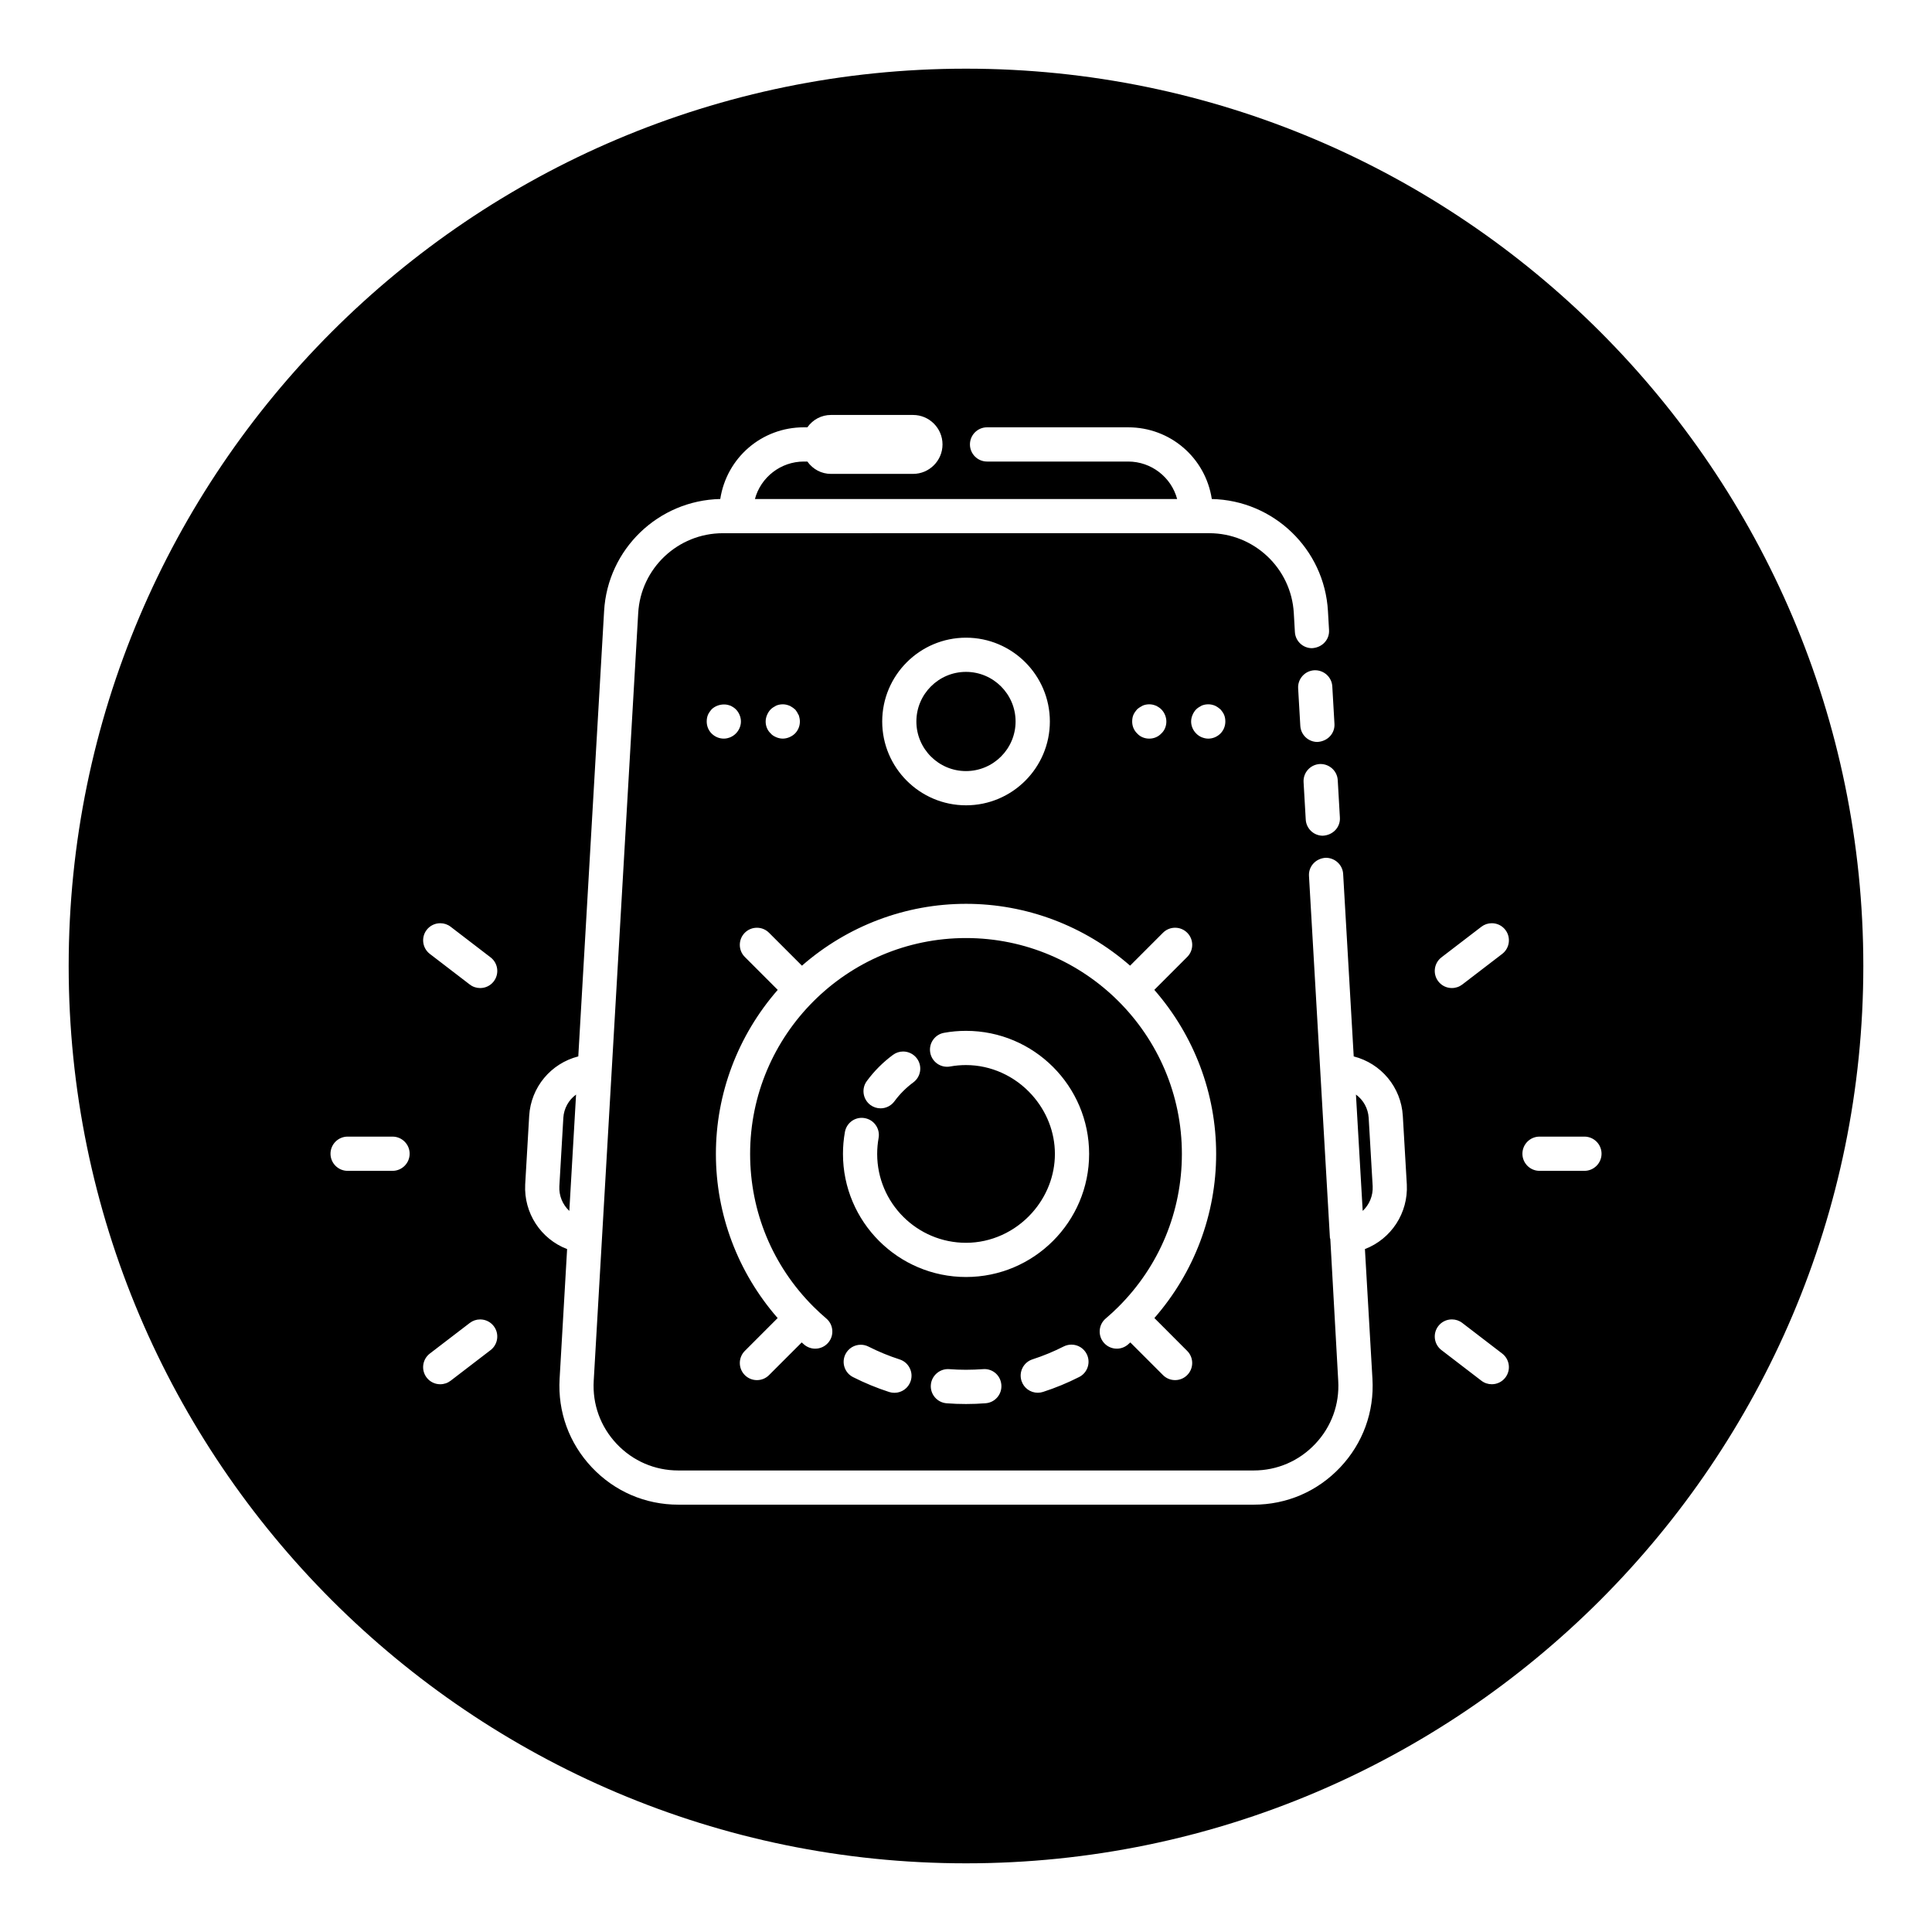 <?xml version="1.0" encoding="UTF-8"?>
<!-- Uploaded to: ICON Repo, www.svgrepo.com, Generator: ICON Repo Mixer Tools -->
<svg fill="#000000" width="800px" height="800px" version="1.1" viewBox="144 144 512 512" xmlns="http://www.w3.org/2000/svg">
 <g>
  <path d="m503.34 434.07 1.789 30.832c1.77-1.652 2.769-4.031 2.644-6.535l-1.059-18.121c-0.152-2.504-1.414-4.75-3.375-6.176z"/>
  <path d="m413.14 335.2c0-7.246-5.898-13.145-13.145-13.145s-13.145 5.898-13.145 13.145c-0.004 7.246 5.894 13.145 13.145 13.145 7.246 0 13.145-5.898 13.145-13.145z"/>
  <path d="m400 162.2c-131.12 0-237.8 106.68-237.8 237.8 0 131.12 106.68 237.8 237.8 237.8 131.12 0 237.8-106.68 237.8-237.8 0-131.12-106.68-237.8-237.8-237.8zm99.086 198.48c0.145 2.492-1.77 4.641-4.527 4.793-2.398 0-4.387-1.875-4.523-4.269l-0.574-9.941c-0.145-2.492 1.77-4.641 4.293-4.789l0.152-0.004h0.031c2.43 0 4.441 1.875 4.578 4.269zm-1.441-24.848c0.145 2.492-1.77 4.641-4.527 4.793-2.398 0-4.387-1.875-4.523-4.269l-0.574-9.941c-0.145-2.492 1.77-4.641 4.281-4.789l0.176-0.004h0.035c2.418 0 4.422 1.879 4.559 4.269zm-240.57 54.598c0.863-1.121 2.18-1.766 3.602-1.766 1.004 0 1.957 0.32 2.754 0.934l10.582 8.117c1.984 1.52 2.359 4.371 0.836 6.356-0.867 1.129-2.176 1.773-3.598 1.773-1.004 0-1.957-0.32-2.758-0.934l-10.582-8.117c-1.984-1.523-2.363-4.375-0.836-6.363zm-9.051 63.855h-11.902c-2.5 0-4.535-2.035-4.535-4.535s2.035-4.535 4.535-4.535h11.902c2.5 0 4.535 2.035 4.535 4.535s-2.035 4.535-4.535 4.535zm25.984 47.508-10.582 8.113c-0.801 0.613-1.754 0.934-2.758 0.934-1.422 0-2.734-0.645-3.602-1.773-1.52-1.984-1.145-4.836 0.84-6.359l10.582-8.109c0.797-0.613 1.75-0.938 2.758-0.938 1.422 0 2.734 0.648 3.602 1.773 1.52 1.984 1.145 4.836-0.84 6.359zm231.71-26.773 1.992 34.371c0.512 8.754-2.519 17.086-8.535 23.465-6.023 6.383-14.176 9.898-22.945 9.898h-152.45c-8.773 0-16.922-3.516-22.945-9.898-6.016-6.383-9.047-14.715-8.535-23.469l1.988-34.367c-6.981-2.68-11.5-9.559-11.109-17.148l1.059-18.164c0.453-7.57 5.734-13.891 13.012-15.75l6.84-118.01c0.93-16.43 14.387-29.352 30.785-29.707 1.684-10.926 10.98-19 22.156-19h0.926c1.469-2.066 3.746-3.273 6.246-3.273h21.762c4.305 0 7.809 3.504 7.809 7.809 0 4.305-3.504 7.809-7.809 7.809h-21.762c-2.5 0-4.777-1.207-6.246-3.273h-0.926c-6.125 0-11.426 4.164-12.969 9.926h111.89c-1.543-5.766-6.84-9.926-12.973-9.926h-37.402c-2.5 0-4.535-2.035-4.535-4.535s2.035-4.535 4.535-4.535h37.402c11.18 0 20.477 8.078 22.16 19 16.391 0.355 29.848 13.277 30.781 29.707l0.289 5.031c0.145 2.496-1.77 4.644-4.527 4.793-2.398 0-4.387-1.875-4.523-4.273l-0.289-5.035c-0.672-11.867-10.523-21.164-22.43-21.164l-128.88 0.004c-11.902 0-21.758 9.297-22.43 21.164l-11.789 203.45c-0.367 6.234 1.793 12.168 6.078 16.715 4.289 4.547 10.098 7.055 16.348 7.055h152.45c6.254 0 12.059-2.508 16.348-7.055 4.285-4.543 6.445-10.477 6.078-16.711l-2.098-37.574-0.102-0.262-5.551-95.973c-0.145-2.492 1.77-4.641 4.453-4.793 2.441 0 4.461 1.875 4.602 4.269l2.801 48.371c7.277 1.855 12.562 8.172 13.012 15.75l1.059 18.176c0.391 7.574-4.129 14.453-11.113 17.133zm-47.102 26.984c1.77 1.766 1.77 4.644 0 6.41-0.855 0.859-1.996 1.328-3.207 1.328-1.211 0-2.348-0.469-3.207-1.328l-8.66-8.66c-0.211 0.195-0.422 0.391-0.641 0.574-0.82 0.699-1.863 1.082-2.938 1.082-1.332 0-2.594-0.582-3.457-1.598-0.785-0.922-1.164-2.098-1.066-3.305 0.098-1.207 0.66-2.305 1.582-3.086 1.188-1.008 2.332-2.062 3.434-3.168 10.805-10.809 16.754-25.172 16.754-40.453 0-31.543-25.664-57.207-57.211-57.207-31.543 0-57.211 25.664-57.211 57.207 0 15.281 5.949 29.648 16.758 40.453 1.102 1.102 2.246 2.156 3.434 3.168 0.922 0.781 1.484 1.879 1.582 3.086 0.098 1.207-0.281 2.383-1.066 3.305-0.863 1.016-2.121 1.598-3.457 1.598-1.074 0-2.117-0.383-2.934-1.078-0.219-0.188-0.434-0.379-0.645-0.574l-8.66 8.66c-0.855 0.859-1.996 1.328-3.207 1.328-1.211 0-2.348-0.469-3.207-1.328-1.77-1.766-1.77-4.644-0.004-6.41l8.703-8.707c-10.566-12.098-16.367-27.484-16.367-43.496 0-15.977 5.809-31.359 16.387-43.477l-8.723-8.727c-1.77-1.766-1.77-4.644 0.004-6.414 0.859-0.855 1.996-1.324 3.207-1.324 1.211 0 2.348 0.473 3.203 1.328l8.723 8.723c12.125-10.582 27.508-16.391 43.488-16.391s31.359 5.809 43.477 16.387l8.723-8.727c0.855-0.855 1.996-1.324 3.207-1.324s2.348 0.473 3.207 1.328c1.77 1.766 1.77 4.644 0.004 6.41l-8.723 8.727c10.578 12.117 16.387 27.496 16.387 43.477 0 16.016-5.801 31.402-16.367 43.496zm-58.609-19.586c-17.988 0-32.621-14.633-32.613-32.641 0-1.938 0.172-3.887 0.516-5.801 0.391-2.164 2.258-3.738 4.445-3.738 0.277 0 0.555 0.027 0.816 0.078 1.191 0.211 2.231 0.875 2.922 1.871 0.695 0.996 0.957 2.199 0.742 3.391-0.246 1.379-0.375 2.801-0.375 4.231 0 12.98 10.562 23.543 23.547 23.543 6.586 0 12.945-2.875 17.449-7.891 3.938-4.379 6.102-9.941 6.102-15.66 0-5.723-2.168-11.281-6.102-15.656-4.504-5.019-10.867-7.894-17.449-7.894-1.43 0-2.848 0.129-4.203 0.375-0.277 0.051-0.555 0.074-0.82 0.074-2.191 0-4.066-1.566-4.461-3.723-0.215-1.191 0.047-2.398 0.734-3.391 0.691-0.996 1.727-1.664 2.918-1.879 1.906-0.352 3.867-0.523 5.832-0.523 17.988 0 32.621 14.633 32.621 32.617-0.004 17.984-14.637 32.617-32.621 32.617zm32.238 23.867c-0.375 1.152-1.176 2.086-2.254 2.633-3.078 1.566-6.301 2.894-9.57 3.949-0.453 0.148-0.922 0.223-1.398 0.223-1.973 0-3.707-1.262-4.316-3.141-0.371-1.152-0.273-2.383 0.277-3.465 0.555-1.078 1.492-1.875 2.641-2.246 2.828-0.914 5.606-2.062 8.254-3.406 0.637-0.32 1.344-0.492 2.055-0.492 1.719 0 3.266 0.949 4.043 2.477 0.551 1.086 0.648 2.316 0.27 3.469zm-22.875 4.723c0.09 1.207-0.289 2.379-1.078 3.297-0.789 0.922-1.887 1.477-3.094 1.57-1.715 0.137-3.445 0.203-5.191 0.203-1.734 0-3.453-0.062-5.152-0.195-1.207-0.098-2.305-0.656-3.094-1.574-0.789-0.922-1.172-2.09-1.078-3.301 0.184-2.344 2.176-4.184 4.535-4.184l0.336 0.012c1.457 0.113 2.941 0.168 4.422 0.168h0.004c1.516 0 3.031-0.059 4.906-0.188 2.375 0.004 4.305 1.805 4.484 4.191zm-24.027-1.039c-0.609 1.879-2.344 3.141-4.316 3.141-0.477 0-0.945-0.074-1.395-0.219-3.266-1.055-6.484-2.383-9.57-3.945-1.078-0.547-1.883-1.48-2.262-2.629-0.379-1.152-0.285-2.383 0.262-3.465 0.781-1.531 2.332-2.481 4.051-2.481 0.703 0 1.41 0.168 2.039 0.488 2.668 1.348 5.449 2.496 8.266 3.402 1.152 0.371 2.09 1.172 2.641 2.25 0.559 1.074 0.656 2.305 0.285 3.457zm-11.633-79.473c1.949-2.652 4.285-4.992 6.938-6.949 0.789-0.582 1.719-0.887 2.691-0.887 1.438 0 2.801 0.688 3.648 1.84 0.723 0.973 1.02 2.168 0.84 3.367-0.18 1.199-0.816 2.254-1.789 2.973-1.918 1.418-3.606 3.109-5.019 5.031-0.852 1.156-2.215 1.848-3.656 1.848-0.973 0-1.898-0.305-2.684-0.879-2.016-1.488-2.449-4.332-0.969-6.344zm-41.129-92.105c-0.836-0.84-1.297-1.969-1.297-3.184 0-0.656 0.109-1.246 0.324-1.758 0.191-0.441 0.477-0.887 1.008-1.508 0.848-0.797 2.039-1.254 3.266-1.254 0.562 0 1.102 0.094 1.844 0.387 0.395 0.223 0.883 0.5 1.273 0.898 0.848 0.84 1.352 2.051 1.352 3.234 0 1.168-0.492 2.328-1.352 3.191-0.434 0.43-0.887 0.738-1.496 1-0.48 0.18-1.02 0.344-1.684 0.344-1.215 0-2.363-0.48-3.238-1.352zm14.324-3.184c0-0.574 0.129-1.184 0.375-1.75 0.254-0.594 0.574-1.078 0.969-1.477 0.395-0.395 0.859-0.66 1.473-1 0.555-0.223 1.133-0.332 1.719-0.332 0.586 0 1.164 0.109 1.93 0.434 0.422 0.242 0.844 0.496 1.402 0.992 0.305 0.367 0.555 0.789 0.945 1.559 0.129 0.449 0.258 0.988 0.258 1.57 0 1.211-0.461 2.344-1.301 3.191-0.398 0.395-0.879 0.711-1.48 0.973-0.57 0.242-1.176 0.371-1.75 0.371s-1.18-0.129-1.758-0.375c-0.656-0.285-1.152-0.633-1.379-0.93-0.91-0.824-1.402-1.969-1.402-3.227zm30.887-0.004c0-12.25 9.965-22.211 22.215-22.211s22.215 9.965 22.215 22.211c-0.004 12.246-9.969 22.211-22.215 22.211-12.25 0-22.215-9.965-22.215-22.211zm66.246 0.004c0-0.668 0.102-1.242 0.32-1.758 0.191-0.441 0.488-0.902 1.074-1.566 0.367-0.309 0.793-0.562 1.418-0.902 0.555-0.223 1.133-0.332 1.715-0.332 0.586 0 1.164 0.109 1.906 0.422 0.391 0.223 0.879 0.5 1.277 0.902 0.848 0.844 1.348 2.051 1.348 3.234 0 1.254-0.496 2.402-1.305 3.144-0.828 0.895-1.977 1.391-3.231 1.391-1.258 0-2.402-0.496-3.141-1.305-0.887-0.824-1.383-1.973-1.383-3.231zm20.152 4.535c-0.664 0-1.203-0.164-1.758-0.375-0.539-0.234-0.992-0.543-1.426-0.977-0.859-0.859-1.348-2.019-1.348-3.184 0-0.578 0.129-1.184 0.375-1.75 0.254-0.594 0.574-1.078 0.969-1.477 0.395-0.395 0.859-0.66 1.473-1 0.555-0.223 1.141-0.332 1.734-0.332 0.602 0 1.199 0.121 1.816 0.383 0.496 0.25 0.895 0.512 1.496 1.047 0.406 0.488 0.695 0.941 0.883 1.379 0.211 0.504 0.32 1.094 0.32 1.75 0 1.211-0.461 2.344-1.301 3.188-0.875 0.867-2.023 1.348-3.234 1.348zm78.746 169.32c-0.867 1.129-2.176 1.773-3.598 1.773-1.004 0-1.957-0.32-2.758-0.934l-10.582-8.117c-1.984-1.52-2.359-4.371-0.836-6.359 0.867-1.125 2.176-1.77 3.602-1.77 1.008 0 1.957 0.32 2.754 0.934l10.582 8.117c1.984 1.52 2.359 4.371 0.836 6.356zm-0.836-112.27-10.582 8.113c-0.801 0.613-1.754 0.934-2.758 0.934-1.422 0-2.734-0.645-3.602-1.773-1.52-1.984-1.145-4.836 0.84-6.359l10.582-8.113c0.801-0.613 1.754-0.934 2.758-0.934 1.426 0 2.738 0.648 3.602 1.773 1.52 1.984 1.145 4.836-0.84 6.359zm21.789 57.492h-11.902c-2.5 0-4.535-2.035-4.535-4.535s2.035-4.535 4.535-4.535h11.902c2.5 0 4.535 2.035 4.535 4.535-0.004 2.5-2.035 4.535-4.535 4.535z"/>
  <path d="m293.29 440.25-1.055 18.125c-0.129 2.508 0.867 4.879 2.641 6.531l1.789-30.832c-1.961 1.426-3.227 3.668-3.375 6.176z"/>
 </g>
</svg>